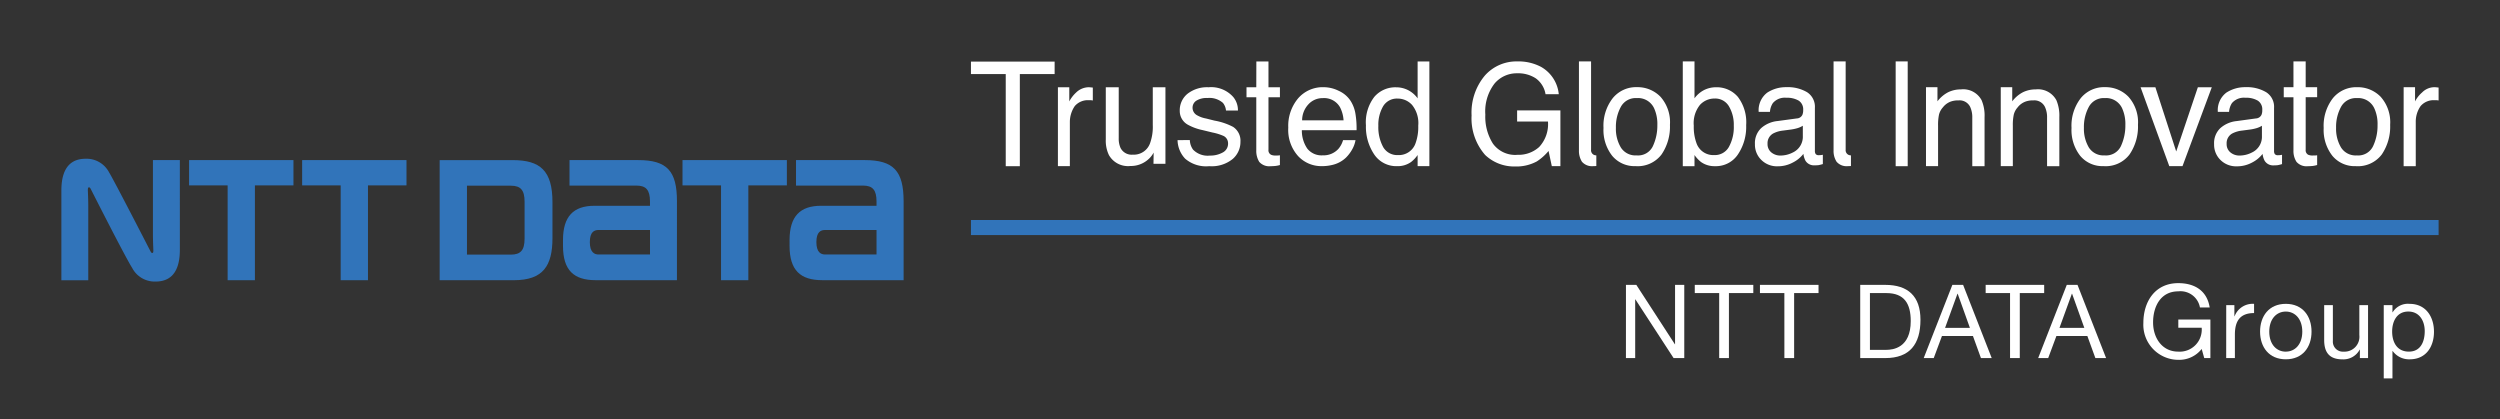 <svg xmlns="http://www.w3.org/2000/svg" width="362.725" height="60.862" data-name="グループ 7450"><rect width="100%" height="100%" fill="#333333" stroke="none"/><path fill="none" d="M0 0h362.725v60.863H0z" data-name="長方形 1603"/><g data-name="グループ 7449"><g data-name="グループ 7443"><g data-name="グループ 7442"><g data-name="グループ 7441"><g fill="#3174ba" data-name="グループ 7440"><path d="M27.434 23.228v3.67h5.593v13.758h3.958V26.898h5.592v-3.67Z" data-name="パス 25522"/><path d="M86.85 36.925c-.6 0-1.271-.3-1.271-1.8s.663-1.756 1.271-1.756h7.46v3.554Zm5.743-13.7H82.63v3.7h9.7c1.42 0 1.976.646 1.976 2.318v.613h-8.04c-3.061 0-4.581 1.531-4.581 4.987v.824c0 3.554 1.573 4.984 4.744 4.984h11.789V29.197c.006-4.389-1.441-5.969-5.625-5.969Z" data-name="パス 25523"/><path d="M119.715 36.925c-.6 0-1.267-.3-1.267-1.8s.663-1.756 1.267-1.756h7.461v3.554Zm5.747-13.7h-9.969v3.7h9.707c1.424 0 1.976.646 1.976 2.318v.613h-8.037c-3.06 0-4.581 1.531-4.581 4.987v.824c0 3.554 1.577 4.984 4.748 4.984h11.8V29.197c-.005-4.389-1.458-5.969-5.645-5.969Z" data-name="パス 25524"/><path d="M43.838 23.228v3.67h5.59v13.758h3.961V26.898h5.589v-3.67Z" data-name="パス 25525"/><path d="M99.024 23.228v3.67h5.591v13.758h3.961V26.898h5.591v-3.67Z" data-name="パス 25526"/><path d="M76.111 34.623c0 1.669-.562 2.319-1.988 2.319h-6.37v-10h6.37c1.426 0 1.988.651 1.988 2.319Zm4.046-.078v-5.214c0-4.56-1.772-6.1-5.766-6.1h-10.6v17.424h10.784c4.236-.003 5.582-2.109 5.582-6.11Z" data-name="パス 25527"/><path d="M21.856 36.503c-.085-.161-5.377-10.465-6.023-11.481a3.685 3.685 0 0 0-3.4-1.989c-1.615 0-3.527.719-3.527 4.6v13.029h3.9v-10.87c0-.78-.049-1.937-.06-2.168 0-.189 0-.372.1-.428.114-.063.223.039.3.183s4.983 9.844 6.025 11.484a3.684 3.684 0 0 0 3.394 1.988c1.613 0 3.53-.719 3.53-4.6V23.224h-3.906V34.09c0 .78.05 1.937.06 2.168.006.192 0 .371-.095.428-.112.068-.22-.04-.298-.183Z" data-name="パス 25528"/></g></g></g></g><g data-name="グループ 7448"><g data-name="グループ 7447"><g data-name="グループ 7446"><g fill="#fff" data-name="グループ 7444"><path d="M235.91 41.333h1.505l5.59 8.613h.029v-8.613h1.337v10.62h-1.55l-5.547-8.523h-.024v8.523h-1.343Z" data-name="パス 25529"/><path d="M249.437 42.525h-3.542v-1.192h8.493v1.191h-3.538v9.429h-1.413Z" data-name="パス 25530"/><path d="M258.893 42.525h-3.543v-1.192h8.5v1.191h-3.541v9.429h-1.413Z" data-name="パス 25531"/><path d="M269.899 41.333h3.641c3.273 0 5.1 1.635 5.1 5.056 0 3.558-1.56 5.564-5.1 5.564h-3.641Zm1.409 9.427h2.356c.964 0 3.565-.263 3.565-4.176 0-2.53-.933-4.06-3.537-4.06h-2.384Z" data-name="パス 25532"/><path d="M283.267 41.333h1.561l4.149 10.62h-1.562l-1.16-3.2h-4.498l-1.191 3.2h-1.455Zm-1.056 6.233h3.6l-1.772-4.953h-.03Z" data-name="パス 25533"/><path d="M291.639 42.525h-3.54v-1.192h8.49v1.191h-3.538v9.429h-1.413Z" data-name="パス 25534"/><path d="M299.868 41.333h1.558l4.148 10.62h-1.557l-1.162-3.2h-4.493l-1.191 3.2h-1.453Zm-1.057 6.233h3.6l-1.773-4.953h-.03Z" data-name="パス 25535"/><path d="M319.443 50.63a4.147 4.147 0 0 1-3.4 1.577 5.091 5.091 0 0 1-5.062-5.354c0-3.1 1.7-5.772 5.062-5.772 2.316 0 4.161 1.04 4.56 3.527h-1.413a2.865 2.865 0 0 0-3.148-2.335c-2.576 0-3.651 2.229-3.651 4.508 0 2.215 1.284 4.237 3.651 4.237a3.2 3.2 0 0 0 3.4-3.465h-3.391v-1.192h4.654v5.593h-.892Z" data-name="パス 25536"/><path d="M323.003 44.268h1.183v1.618h.03a2.805 2.805 0 0 1 2.827-1.8v1.337c-2.036 0-2.782 1.162-2.782 3.11v3.42h-1.263Z" data-name="パス 25537"/><path d="M331.648 44.085c2.437 0 3.732 1.773 3.732 4.031s-1.295 4.015-3.732 4.015-3.734-1.768-3.734-4.015 1.293-4.031 3.734-4.031Zm0 6.933c1.323 0 2.392-1.042 2.392-2.9s-1.07-2.914-2.392-2.914-2.4 1.042-2.4 2.914 1.074 2.905 2.4 2.905Z" data-name="パス 25538"/><path d="M343.581 51.956h-1.186v-1.219h-.034a2.669 2.669 0 0 1-2.5 1.4c-2.025 0-2.646-1.161-2.646-2.81v-5.054h1.262v5.2a1.449 1.449 0 0 0 1.565 1.546 2.161 2.161 0 0 0 2.274-2.409v-4.341h1.264Z" data-name="パス 25539"/><path d="M345.857 44.268h1.264v1.038h.033a2.584 2.584 0 0 1 2.452-1.22c2.365 0 3.54 1.876 3.54 4.046s-1.157 4-3.51 4a2.935 2.935 0 0 1-2.481-1.2h-.033v3.971h-1.265Zm3.568.934c-1.691 0-2.348 1.459-2.348 2.9 0 1.516.684 2.915 2.427 2.915 1.725 0 2.3-1.475 2.3-2.97.004-1.448-.738-2.845-2.378-2.845Z" data-name="パス 25540"/></g><g data-name="グループ 7445"><path fill="#3174ba" d="M140.875 31.919h212.941v2.183H140.875z" data-name="長方形 1604"/></g></g></g><path fill="#fff" d="M223.592 9.704a5.109 5.109 0 0 1 2.571 3.967h-1.921a3.528 3.528 0 0 0-1.42-2.307 4.675 4.675 0 0 0-2.712-.729 4.193 4.193 0 0 0-3.277 1.5 6.642 6.642 0 0 0-1.327 4.5 7.268 7.268 0 0 0 1.1 4.2 3.982 3.982 0 0 0 3.569 1.628 4.459 4.459 0 0 0 3.145-1.139 4.864 4.864 0 0 0 1.276-3.686h-4.478v-1.622h6.28v8.093h-1.246l-.473-2.206a7.411 7.411 0 0 1-1.71 1.523 6.276 6.276 0 0 1-3.187.728 6.1 6.1 0 0 1-4.3-1.668 8.04 8.04 0 0 1-1.97-5.737 8.34 8.34 0 0 1 1.921-5.778 6.11 6.11 0 0 1 4.717-2.06 6.989 6.989 0 0 1 3.442.793Zm17.322 4.33a5.561 5.561 0 0 1 1.379 4.079 7.169 7.169 0 0 1-1.213 4.29 4.334 4.334 0 0 1-3.779 1.7 4.2 4.2 0 0 1-3.395-1.506 6.056 6.056 0 0 1-1.254-4.026 6.506 6.506 0 0 1 1.326-4.309 4.36 4.36 0 0 1 3.554-1.616 4.627 4.627 0 0 1 3.382 1.389Zm-1.088 7.151a7.045 7.045 0 0 0 .639-3.025 5.506 5.506 0 0 0-.464-2.438 2.569 2.569 0 0 0-2.522-1.491 2.447 2.447 0 0 0-2.308 1.267 6.062 6.062 0 0 0-.72 3.047 5.275 5.275 0 0 0 .72 2.856 2.509 2.509 0 0 0 2.292 1.145 2.373 2.373 0 0 0 2.363-1.36Zm68.986-7.151a5.538 5.538 0 0 1 1.387 4.079 7.155 7.155 0 0 1-1.219 4.29 4.327 4.327 0 0 1-3.779 1.7 4.194 4.194 0 0 1-3.392-1.506 6.069 6.069 0 0 1-1.252-4.026 6.53 6.53 0 0 1 1.323-4.309 4.361 4.361 0 0 1 3.555-1.616 4.6 4.6 0 0 1 3.377 1.389Zm-1.082 7.151a7.047 7.047 0 0 0 .639-3.025 5.489 5.489 0 0 0-.465-2.438 2.565 2.565 0 0 0-2.516-1.491 2.457 2.457 0 0 0-2.314 1.267 6.126 6.126 0 0 0-.719 3.047 5.329 5.329 0 0 0 .719 2.856 2.509 2.509 0 0 0 2.292 1.145 2.381 2.381 0 0 0 2.364-1.36Zm-47.036-4a.937.937 0 0 0 .812-.518 1.735 1.735 0 0 0 .118-.706 1.5 1.5 0 0 0-.639-1.353 3.359 3.359 0 0 0-1.823-.425 2.262 2.262 0 0 0-1.94.778 2.634 2.634 0 0 0-.42 1.273h-1.635a3.189 3.189 0 0 1 1.25-2.8 4.976 4.976 0 0 1 2.783-.787 5.5 5.5 0 0 1 2.988.73 2.514 2.514 0 0 1 1.135 2.275v6.235a.791.791 0 0 0 .114.462.539.539 0 0 0 .467.165c.08 0 .166 0 .263-.012a3.089 3.089 0 0 0 .31-.047v1.349a6.74 6.74 0 0 1-.623.157 5.57 5.57 0 0 1-.583.028 1.445 1.445 0 0 1-1.314-.667 2.876 2.876 0 0 1-.3-1 4.434 4.434 0 0 1-1.54 1.262 4.548 4.548 0 0 1-2.2.544 3.21 3.21 0 0 1-2.37-.927 3.081 3.081 0 0 1-.923-2.288 2.994 2.994 0 0 1 .909-2.329 4.218 4.218 0 0 1 2.378-1.023Zm-3.686 4.933a2.031 2.031 0 0 0 1.317.451 3.927 3.927 0 0 0 1.785-.439 2.521 2.521 0 0 0 1.462-2.419v-1.467a3.136 3.136 0 0 1-.827.363 6.446 6.446 0 0 1-.989.2l-1.057.139a3.977 3.977 0 0 0-1.431.421 1.611 1.611 0 0 0-.815 1.508 1.531 1.531 0 0 0 .556 1.244Zm70.3-4.933a.937.937 0 0 0 .808-.518 1.68 1.68 0 0 0 .116-.706 1.5 1.5 0 0 0-.638-1.353 3.335 3.335 0 0 0-1.82-.425 2.276 2.276 0 0 0-1.943.778 2.7 2.7 0 0 0-.416 1.273h-1.63a3.183 3.183 0 0 1 1.245-2.8 4.986 4.986 0 0 1 2.784-.787 5.467 5.467 0 0 1 2.982.73 2.5 2.5 0 0 1 1.146 2.28v6.235a.831.831 0 0 0 .109.462.546.546 0 0 0 .476.165c.074 0 .16 0 .26-.012a2.94 2.94 0 0 0 .313-.047v1.349a6.308 6.308 0 0 1-.625.157 5.674 5.674 0 0 1-.584.028 1.437 1.437 0 0 1-1.314-.667 2.8 2.8 0 0 1-.3-1 4.484 4.484 0 0 1-1.536 1.262 4.573 4.573 0 0 1-2.207.544 3.208 3.208 0 0 1-2.37-.927 3.087 3.087 0 0 1-.92-2.288 2.993 2.993 0 0 1 .906-2.329 4.21 4.21 0 0 1 2.373-1.023Zm-3.689 4.933a2.028 2.028 0 0 0 1.317.451 3.926 3.926 0 0 0 1.787-.439 2.517 2.517 0 0 0 1.46-2.419v-1.467a3.135 3.135 0 0 1-.825.363 6.432 6.432 0 0 1-.99.2l-1.059.139a4.009 4.009 0 0 0-1.431.421 1.6 1.6 0 0 0-.814 1.508 1.527 1.527 0 0 0 .557 1.244ZM275.042 8.91h1.747v15.2h-1.747Zm4.4 3.742h1.664v2.049a4.617 4.617 0 0 1 1.565-1.325 4.191 4.191 0 0 1 1.84-.406 3.017 3.017 0 0 1 3 1.571 5.631 5.631 0 0 1 .428 2.46v7.108h-1.781v-7a3.6 3.6 0 0 0-.282-1.544 1.7 1.7 0 0 0-1.694-1 3.283 3.283 0 0 0-1.022.13 2.551 2.551 0 0 0-1.262.879 2.451 2.451 0 0 0-.57 1.063 7.231 7.231 0 0 0-.133 1.593v5.876h-1.753Zm10.849 0h1.665v2.049a4.609 4.609 0 0 1 1.566-1.325 4.178 4.178 0 0 1 1.839-.406 3.022 3.022 0 0 1 3 1.571 5.7 5.7 0 0 1 .428 2.46v7.108h-1.78v-7a3.543 3.543 0 0 0-.286-1.544 1.7 1.7 0 0 0-1.693-1 3.258 3.258 0 0 0-1.018.13 2.548 2.548 0 0 0-1.267.879 2.473 2.473 0 0 0-.568 1.063 7.271 7.271 0 0 0-.135 1.593v5.876h-1.75Zm22.437.013 3.019 9.312 3.139-9.312h2.022l-4.249 11.444h-1.917l-4.164-11.444Zm20.029-3.755h1.775v3.742h1.663v1.452h-1.663v7.618a.727.727 0 0 0 .367.731 1.544 1.544 0 0 0 .68.108h.274a2.61 2.61 0 0 0 .342-.034v1.413a3.832 3.832 0 0 1-.63.136 6.3 6.3 0 0 1-.706.038 1.912 1.912 0 0 1-1.664-.638 2.9 2.9 0 0 1-.438-1.656v-7.712h-1.408v-1.452h1.408Zm12.646 5.125a5.551 5.551 0 0 1 1.385 4.082 7.205 7.205 0 0 1-1.212 4.29 4.342 4.342 0 0 1-3.784 1.7 4.2 4.2 0 0 1-3.391-1.505 6.072 6.072 0 0 1-1.259-4.025 6.549 6.549 0 0 1 1.32-4.31 4.382 4.382 0 0 1 3.56-1.616 4.617 4.617 0 0 1 3.381 1.384Zm-1.084 7.151a6.944 6.944 0 0 0 .639-3.025 5.427 5.427 0 0 0-.466-2.438 2.567 2.567 0 0 0-2.515-1.491 2.454 2.454 0 0 0-2.312 1.267 6.077 6.077 0 0 0-.722 3.047 5.28 5.28 0 0 0 .722 2.858 2.506 2.506 0 0 0 2.293 1.145 2.38 2.38 0 0 0 2.361-1.363Zm4.427-8.534h1.654v2.061a4.316 4.316 0 0 1 1.018-1.293 2.53 2.53 0 0 1 1.839-.768.9.9 0 0 1 .147.012c.079 0 .218.021.412.041v1.873a1.907 1.907 0 0 0-.3-.038h-.263a2.482 2.482 0 0 0-2.045.847 3.955 3.955 0 0 0-.706 2.306v6.42h-1.76Zm-96.604 1.398a4.033 4.033 0 0 0-3.175-1.39 3.844 3.844 0 0 0-1.74.415 3.978 3.978 0 0 0-1.372 1.19V8.91h-1.7v15.2h1.7v-1.618a4.671 4.671 0 0 0 .951 1.018 3.364 3.364 0 0 0 2.019.6 3.841 3.841 0 0 0 3.327-1.7 7.166 7.166 0 0 0 1.2-4.255 6.074 6.074 0 0 0-1.21-4.105Zm-1.3 7.274a2.325 2.325 0 0 1-2.129 1.175 2.574 2.574 0 0 1-2.592-1.792 6.825 6.825 0 0 1-.371-2.474 4.206 4.206 0 0 1 .905-3.022 2.851 2.851 0 0 1 2.1-.916 2.307 2.307 0 0 1 2.086 1.111 5.24 5.24 0 0 1 .714 2.828 5.913 5.913 0 0 1-.713 3.089Zm17.334 1.129a.736.736 0 0 1-.389-.731V8.91h-1.755v12.9a2.884 2.884 0 0 0 .438 1.656 1.911 1.911 0 0 0 1.663.638c.151 0 .29-.006.421-.017v-1.542a1.028 1.028 0 0 1-.378-.088Zm-36.945 0a.734.734 0 0 1-.383-.731V8.91h-1.759v12.9a2.941 2.941 0 0 0 .436 1.656 1.924 1.924 0 0 0 1.669.638c.146 0 .286-.006.417-.017v-1.542a1.05 1.05 0 0 1-.38-.088ZM153.016 8.935v1.811h-5.048V24.11h-2.046V10.745h-5.047V8.934Zm9.3 3.723v7.4a3.27 3.27 0 0 0 .257 1.392 1.8 1.8 0 0 0 1.781.989 2.5 2.5 0 0 0 2.537-1.745 6.968 6.968 0 0 0 .366-2.542v-5.495h1.837V23.77h-1.735l.023-1.628a3.505 3.505 0 0 1-.871 1.061 3.783 3.783 0 0 1-2.5.881 3.187 3.187 0 0 1-3.117-1.583 4.824 4.824 0 0 1-.455-2.269v-7.575Zm10.317 7.668a2.522 2.522 0 0 0 .465 1.381 2.963 2.963 0 0 0 2.455.866 3.677 3.677 0 0 0 1.826-.434 1.43 1.43 0 0 0 .8-1.353 1.176 1.176 0 0 0-.636-1.053 7.488 7.488 0 0 0-1.594-.5l-1.478-.36a7.519 7.519 0 0 1-2.1-.764 2.264 2.264 0 0 1-1.2-2.027 3.079 3.079 0 0 1 1.129-2.479 4.6 4.6 0 0 1 3.044-.942 4.278 4.278 0 0 1 3.6 1.428 3 3 0 0 1 .668 1.95h-1.733a2.055 2.055 0 0 0-.442-1.108 2.963 2.963 0 0 0-2.245-.711 2.807 2.807 0 0 0-1.615.388 1.21 1.21 0 0 0-.549 1.038 1.25 1.25 0 0 0 .719 1.113 3.933 3.933 0 0 0 1.23.431l1.234.31a9.228 9.228 0 0 1 2.7.91 2.4 2.4 0 0 1 1.066 2.168 3.262 3.262 0 0 1-1.118 2.482 4.817 4.817 0 0 1-3.409 1.05 4.652 4.652 0 0 1-3.5-1.091 4.042 4.042 0 0 1-1.1-2.691Zm25.551-2.168a7.153 7.153 0 0 0 1.2 4.25 3.857 3.857 0 0 0 3.328 1.7 3.324 3.324 0 0 0 2.015-.6 4.462 4.462 0 0 0 .955-1.016v1.616h1.706V8.917h-1.706v5.354a3.862 3.862 0 0 0-1.375-1.19 3.8 3.8 0 0 0-1.742-.414 4.014 4.014 0 0 0-3.164 1.386 6.04 6.04 0 0 0-1.22 4.104Zm1.8.085a5.322 5.322 0 0 1 .7-2.834 2.324 2.324 0 0 1 2.089-1.107 2.824 2.824 0 0 1 2.1.917 4.186 4.186 0 0 1 .9 3.024 6.852 6.852 0 0 1-.369 2.474 2.559 2.559 0 0 1-2.583 1.783 2.341 2.341 0 0 1-2.14-1.169 6.027 6.027 0 0 1-.696-3.089Zm-17.7-9.325h1.758v3.74h1.661v1.452h-1.661v7.616a.719.719 0 0 0 .378.728 1.467 1.467 0 0 0 .674.108h.276a2.652 2.652 0 0 0 .332-.034v1.417a3.735 3.735 0 0 1-.627.131 7.283 7.283 0 0 1-.7.038 1.925 1.925 0 0 1-1.675-.634 3.007 3.007 0 0 1-.426-1.654v-7.712h-1.42v-1.457h1.42Zm12 4.283a4 4 0 0 1 1.644 1.393 4.9 4.9 0 0 1 .733 1.913 12.891 12.891 0 0 1 .163 2.385h-7.939a4.638 4.638 0 0 0 .778 2.653 2.625 2.625 0 0 0 2.253.992 2.907 2.907 0 0 0 2.272-.938 3.365 3.365 0 0 0 .676-1.267h1.809a4.165 4.165 0 0 1-.476 1.327 5.315 5.315 0 0 1-.9 1.2 4.223 4.223 0 0 1-2.054 1.084 6.227 6.227 0 0 1-1.486.162 4.588 4.588 0 0 1-3.435-1.481 5.681 5.681 0 0 1-1.407-4.105 6.206 6.206 0 0 1 1.418-4.236 4.709 4.709 0 0 1 3.707-1.633 4.958 4.958 0 0 1 2.238.55Zm.653 4.256a4.754 4.754 0 0 0-.512-1.891 2.646 2.646 0 0 0-2.5-1.329 2.766 2.766 0 0 0-2.1.914 3.4 3.4 0 0 0-.9 2.306Zm-41.445-4.8h1.649v2.061a4.763 4.763 0 0 1 1-1.3 2.672 2.672 0 0 1 1.842-.762c.034 0 .086.006.163.011s.23.024.411.04v1.875a1.855 1.855 0 0 0-.288-.043h-.294a2.488 2.488 0 0 0-2.032.848 4.077 4.077 0 0 0-.717 2.309v6.413h-1.734Z" data-name="パス 25541"/></g></g></svg>